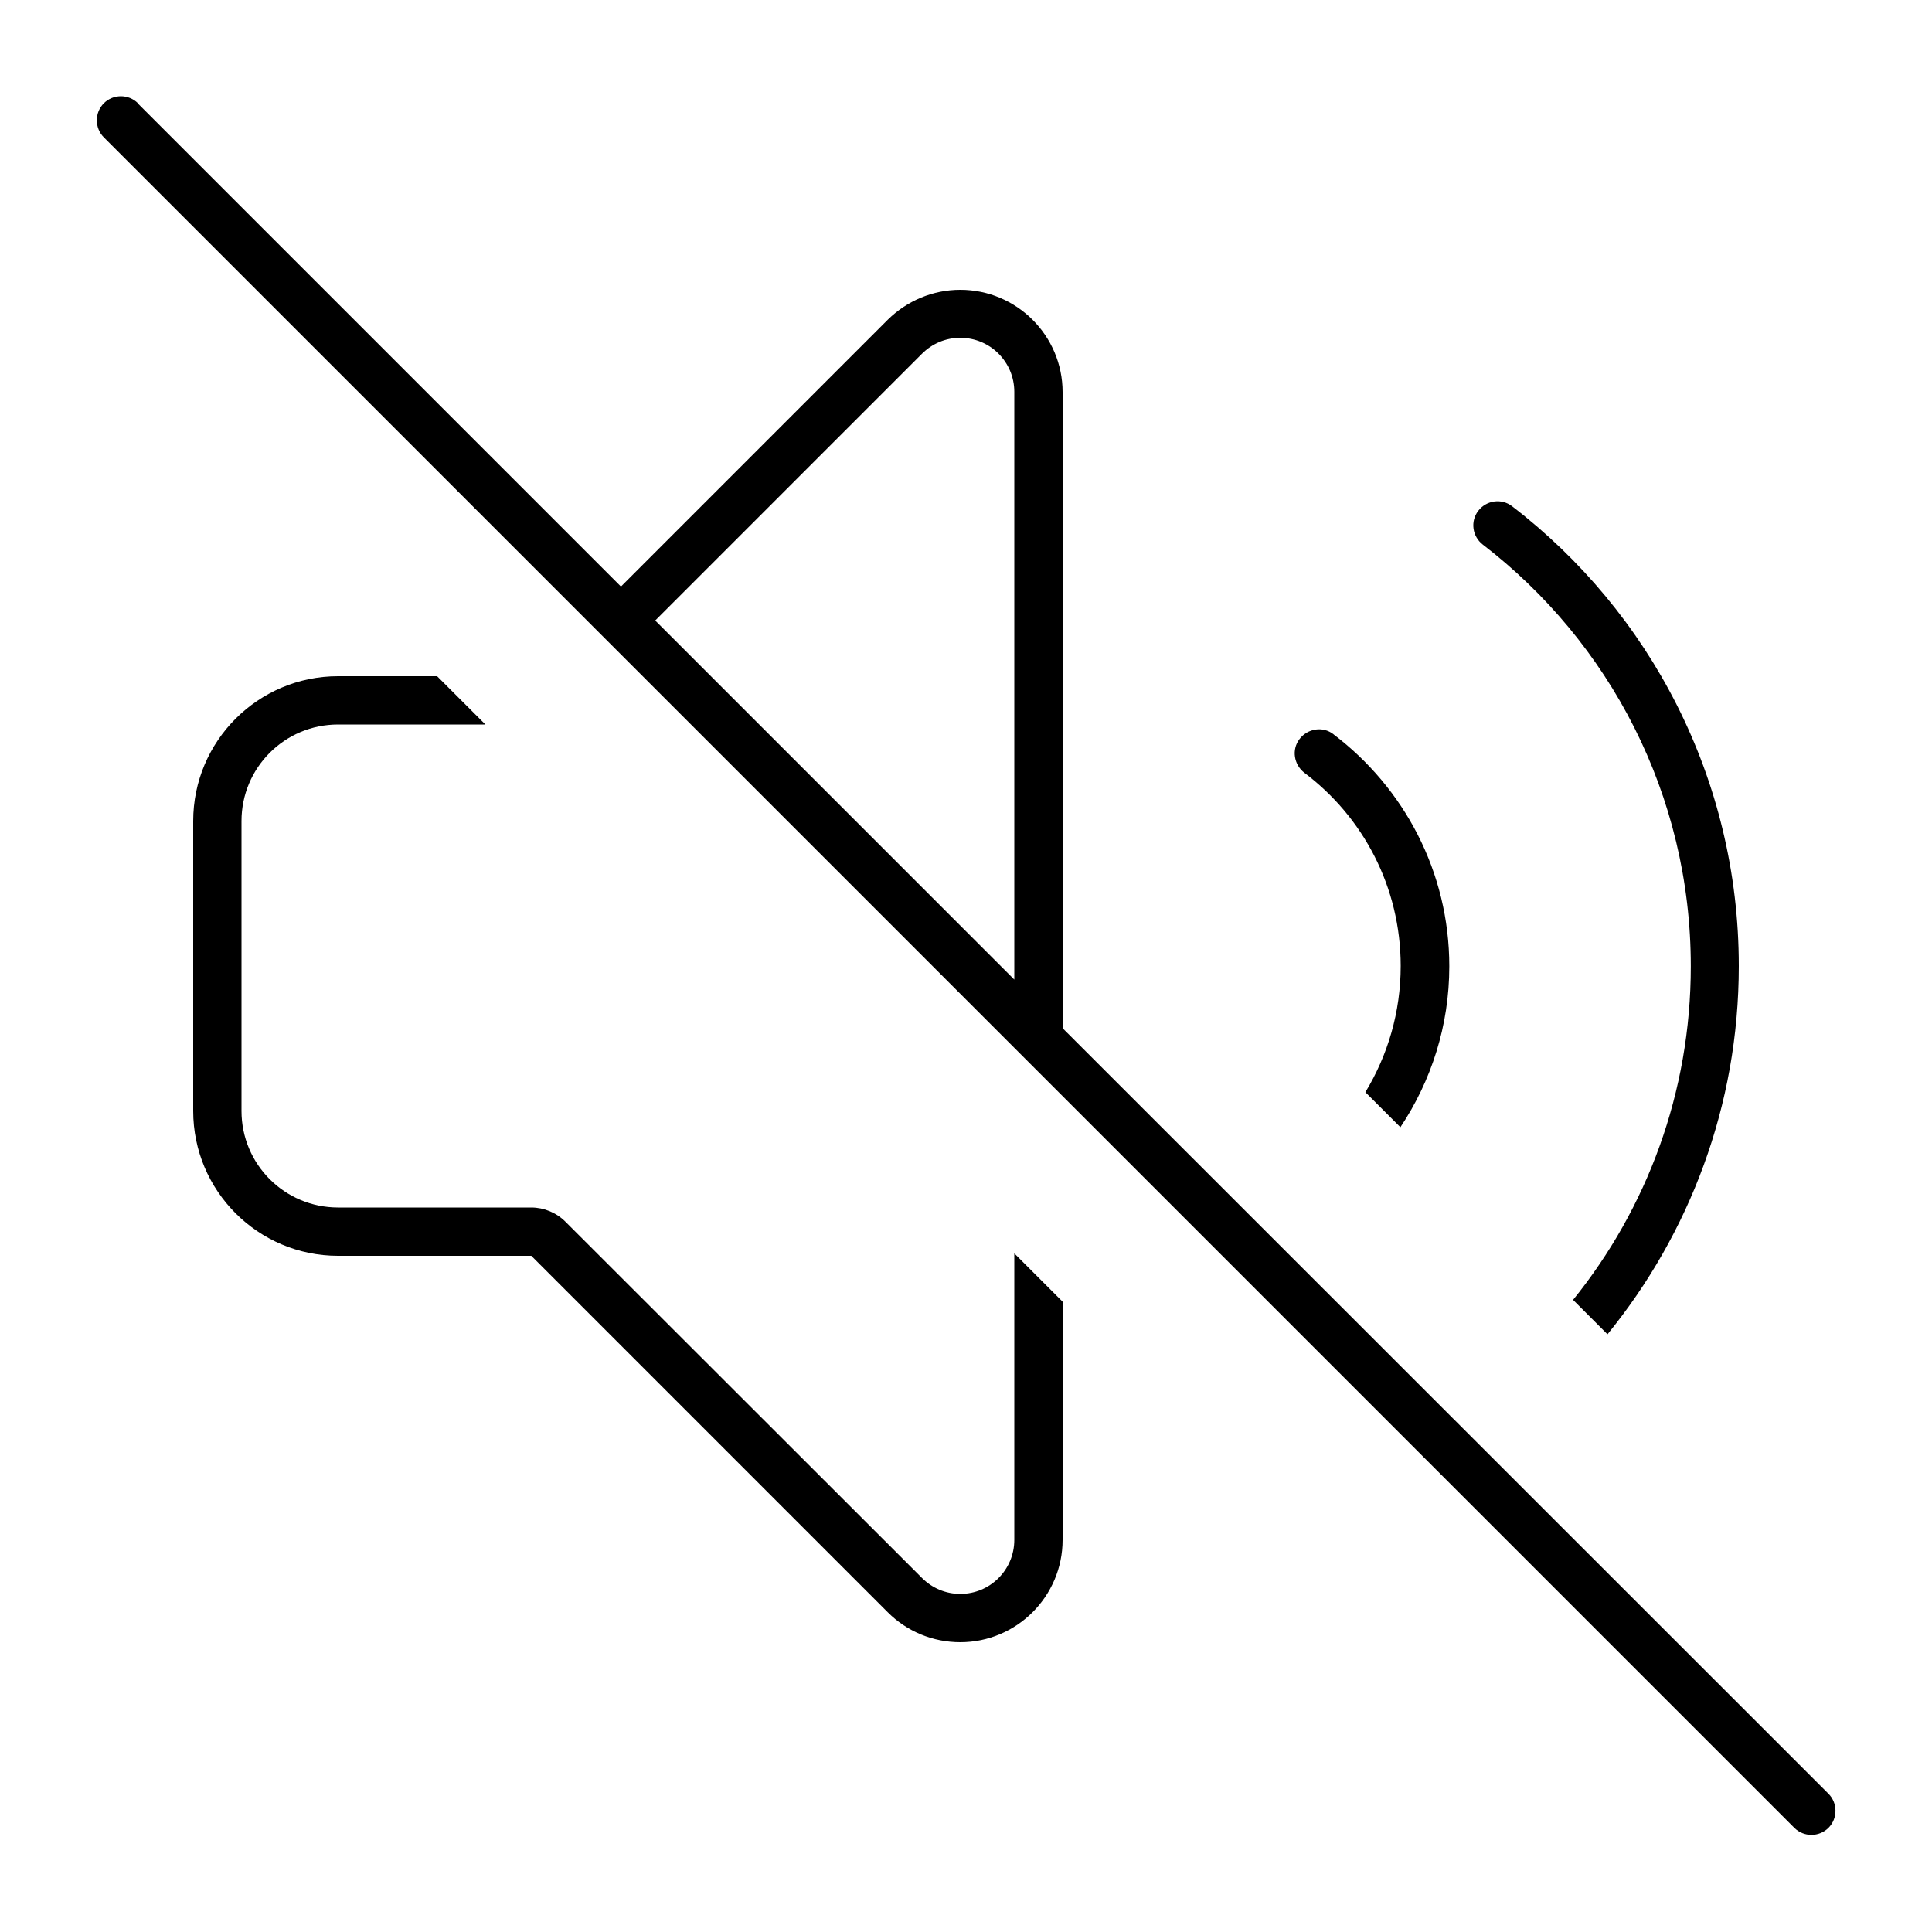 <svg xmlns="http://www.w3.org/2000/svg" viewBox="0 0 640 640"><!--! Font Awesome Pro 7.1.0 by @fontawesome - https://fontawesome.com License - https://fontawesome.com/license (Commercial License) Copyright 2025 Fonticons, Inc. --><path fill="currentColor" d="M45.7 34.2C42.6 31.1 37.5 31.1 34.4 34.2C31.3 37.3 31.3 42.4 34.4 45.5L594.4 605.5C597.5 608.6 602.6 608.6 605.7 605.5C608.8 602.4 608.8 597.3 605.7 594.2L352 340.6L352 129.9C352 111.2 336.8 96 318.1 96C309.1 96 300.5 99.6 294.1 105.9L205.7 194.3L45.7 34.3zM217 205.6L305.4 117.2C308.8 113.8 313.3 111.9 318.1 111.9C328 111.9 336 119.9 336 129.8L336 324.5L217 205.5zM160.8 240L144.8 224L112 224C85.5 224 64 245.5 64 272L64 368C64 394.5 85.5 416 112 416L176 416L294.1 534.1C300.5 540.5 309.1 544 318.1 544C336.8 544 352 528.8 352 510.1L352 431.2L336 415.2L336 510.1C336 520 328 528 318.1 528C313.3 528 308.8 526.1 305.4 522.7L187.3 404.7C184.3 401.7 180.2 400 176 400L112 400C94.3 400 80 385.7 80 368L80 272C80 254.3 94.3 240 112 240L160.8 240zM441.7 243.2C438.2 240.5 433.2 241.3 430.5 244.8C427.8 248.3 428.6 253.3 432.1 256C451.5 270.6 464 293.8 464 320C464 335.3 459.7 349.6 452.3 361.8L463.9 373.4C474.1 358.1 480.1 339.8 480.1 320.1C480.1 288.7 465 260.9 441.8 243.3zM576 320C576 257.9 546.5 202.7 500.9 167.7C497.4 165 492.4 165.7 489.7 169.2C487 172.7 487.7 177.7 491.2 180.4C533.1 212.6 560.1 263.2 560.1 320.1C560.1 361.9 545.5 400.4 521.1 430.6L532.5 442C559.6 408.7 576 366.3 576 320z"/></svg>